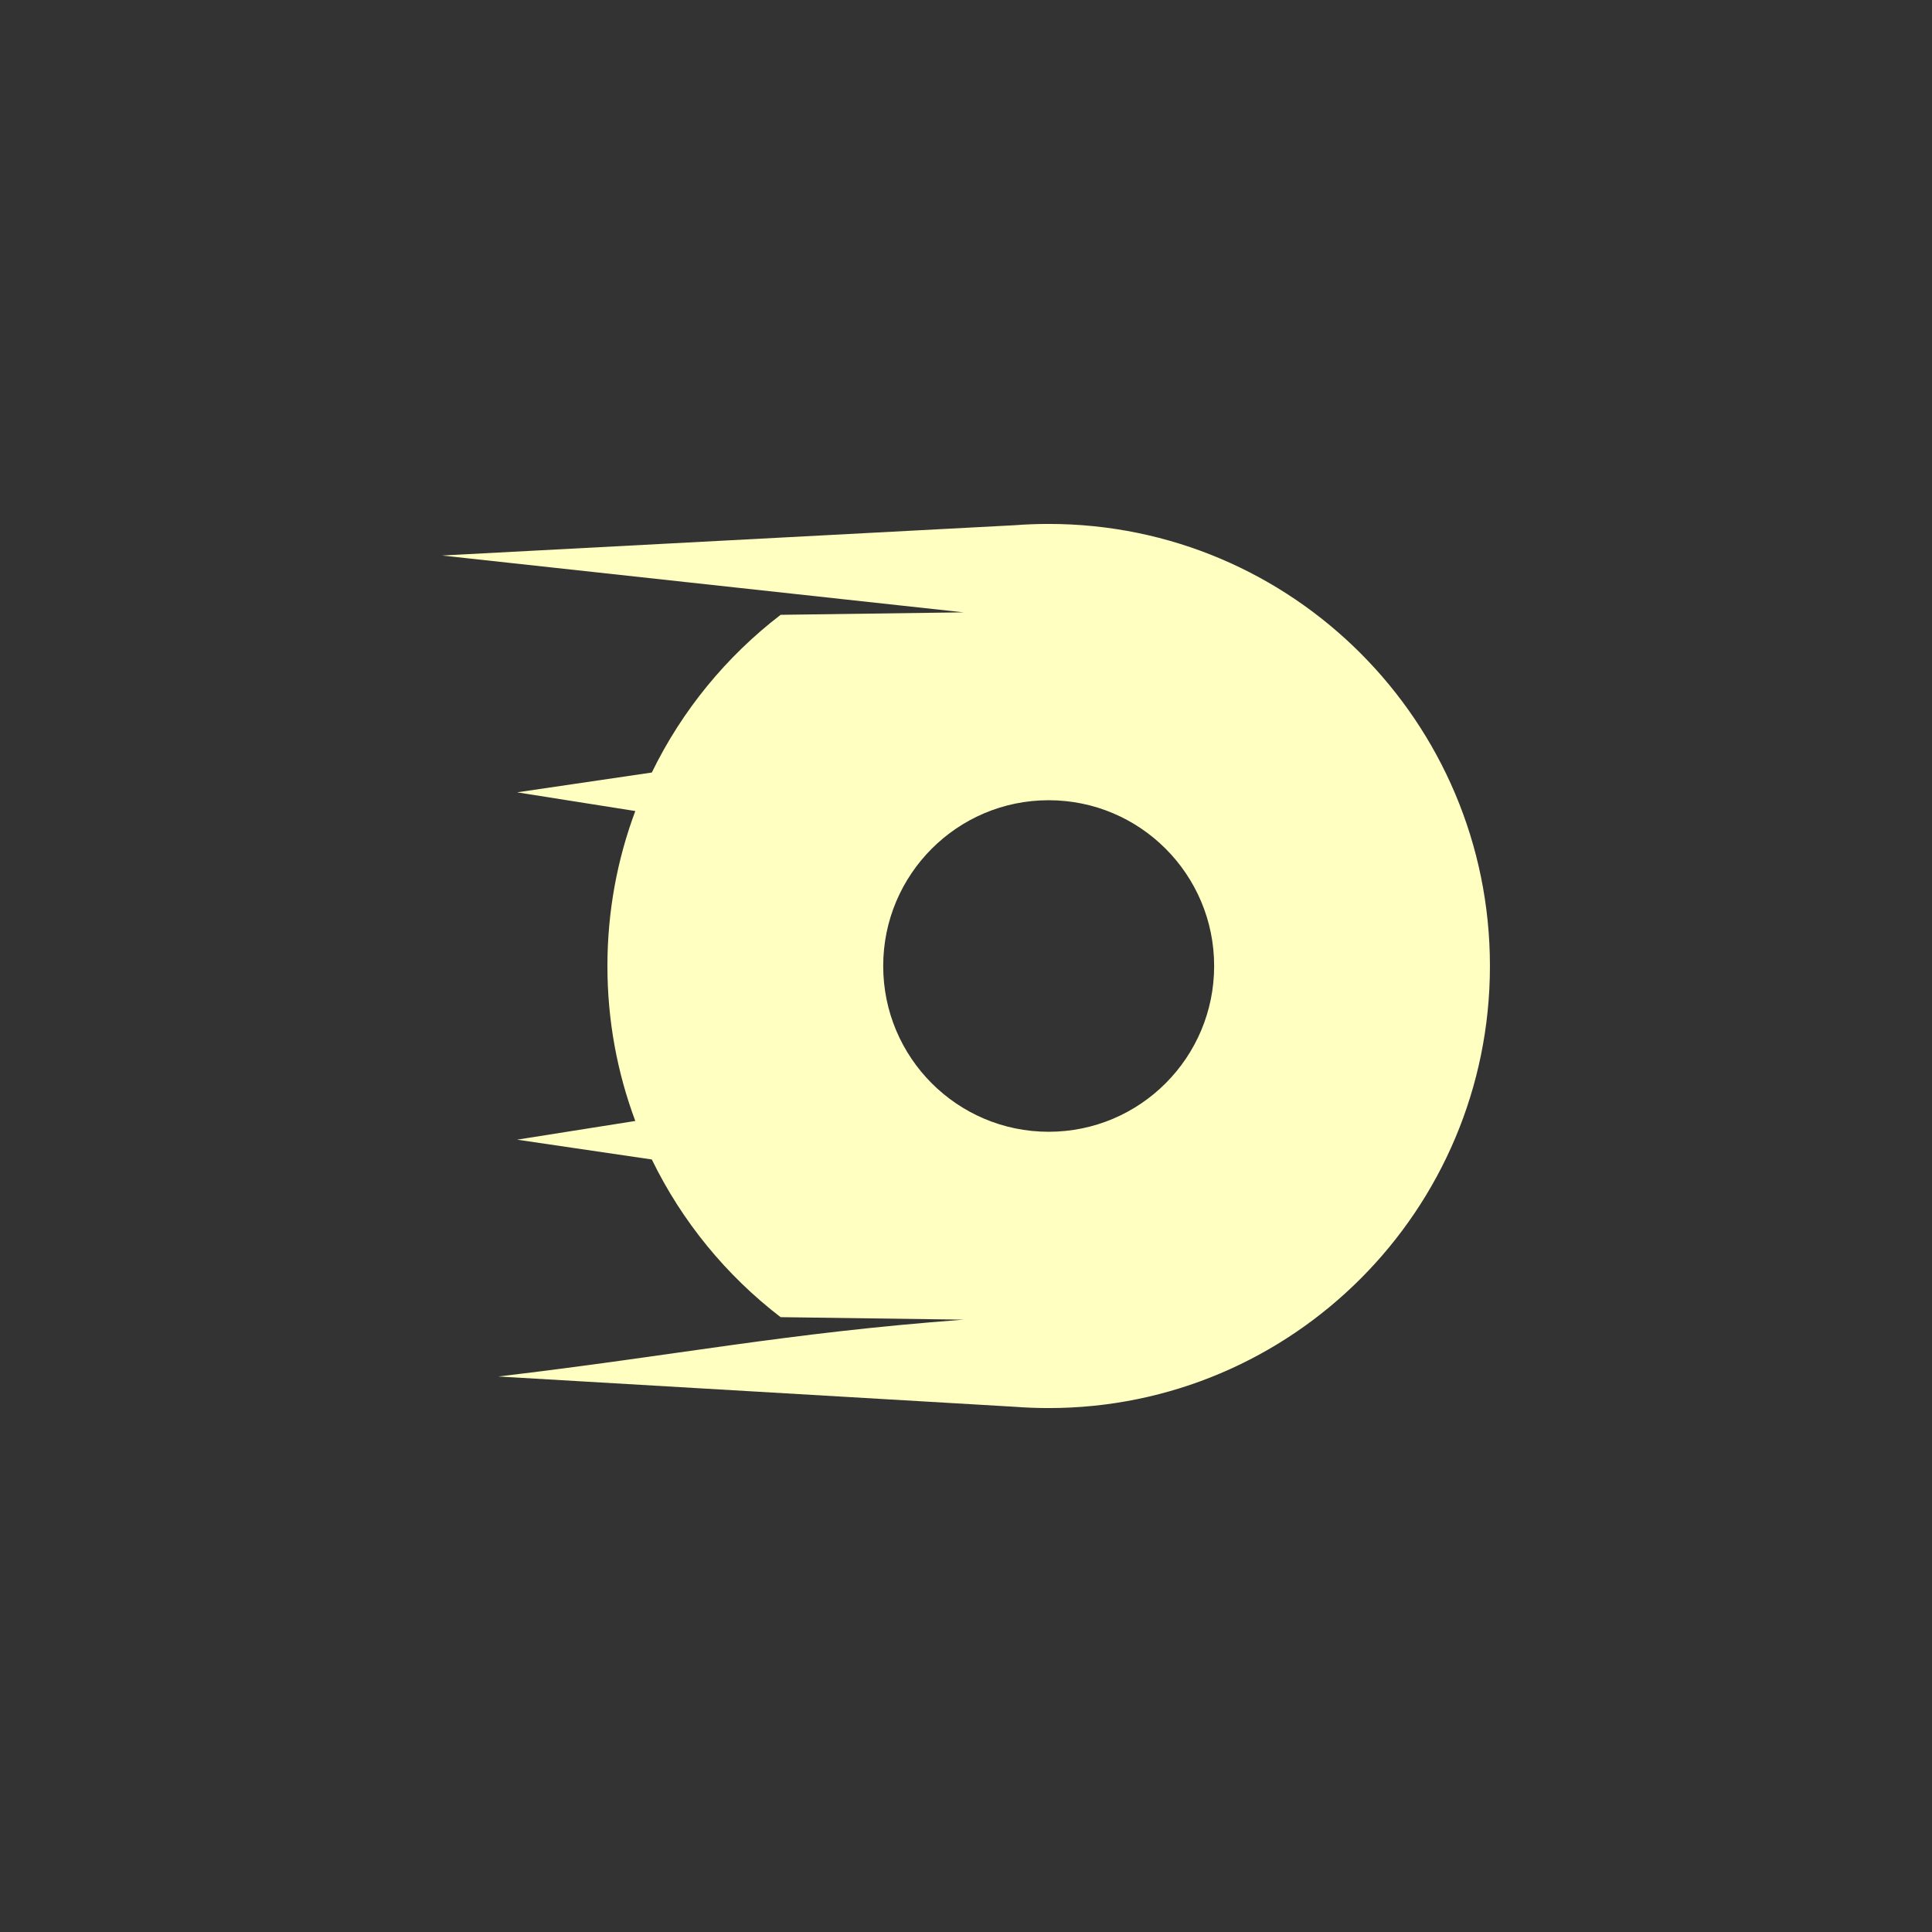 <svg width="118" height="118" viewBox="0 0 118 118" fill="none" xmlns="http://www.w3.org/2000/svg">

<rect x="0" y="0" width="118" height="118" fill="#333333" stroke="none"/>

<path fill-rule="evenodd" clip-rule="evenodd" d="M91 59C91 44.088 78.934 32 64.05 32C63.355 32 62.666 32.026 61.985 32.078L27 33.929L58.852 37.4L47.679 37.551C44.365 40.093 41.657 43.389 39.811 47.183L31.581 48.393L38.802 49.535C37.701 52.481 37.099 55.67 37.099 59C37.099 62.33 37.701 65.519 38.802 68.465L31.581 69.607L39.811 70.817C41.656 74.61 44.363 77.905 47.676 80.447L58.852 80.6C47.825 81.428 41.458 82.771 30.437 84.071L61.985 85.922C62.666 85.974 63.355 86 64.05 86C78.934 86 91 73.912 91 59ZM53.943 59C53.943 64.592 58.468 69.125 64.05 69.125C69.631 69.125 74.156 64.592 74.156 59C74.156 53.408 69.631 48.875 64.05 48.875C58.468 48.875 53.943 53.408 53.943 59Z" fill="#FFFFC1"/>
<defs>
<linearGradient id="paint0_linear_235_107" x1="59" y1="0" x2="59" y2="118" gradientUnits="userSpaceOnUse">
<stop stop-color="#1E2630"/>
<stop offset="1" stop-color="#222D36"/>
</linearGradient>
</defs>
</svg>
